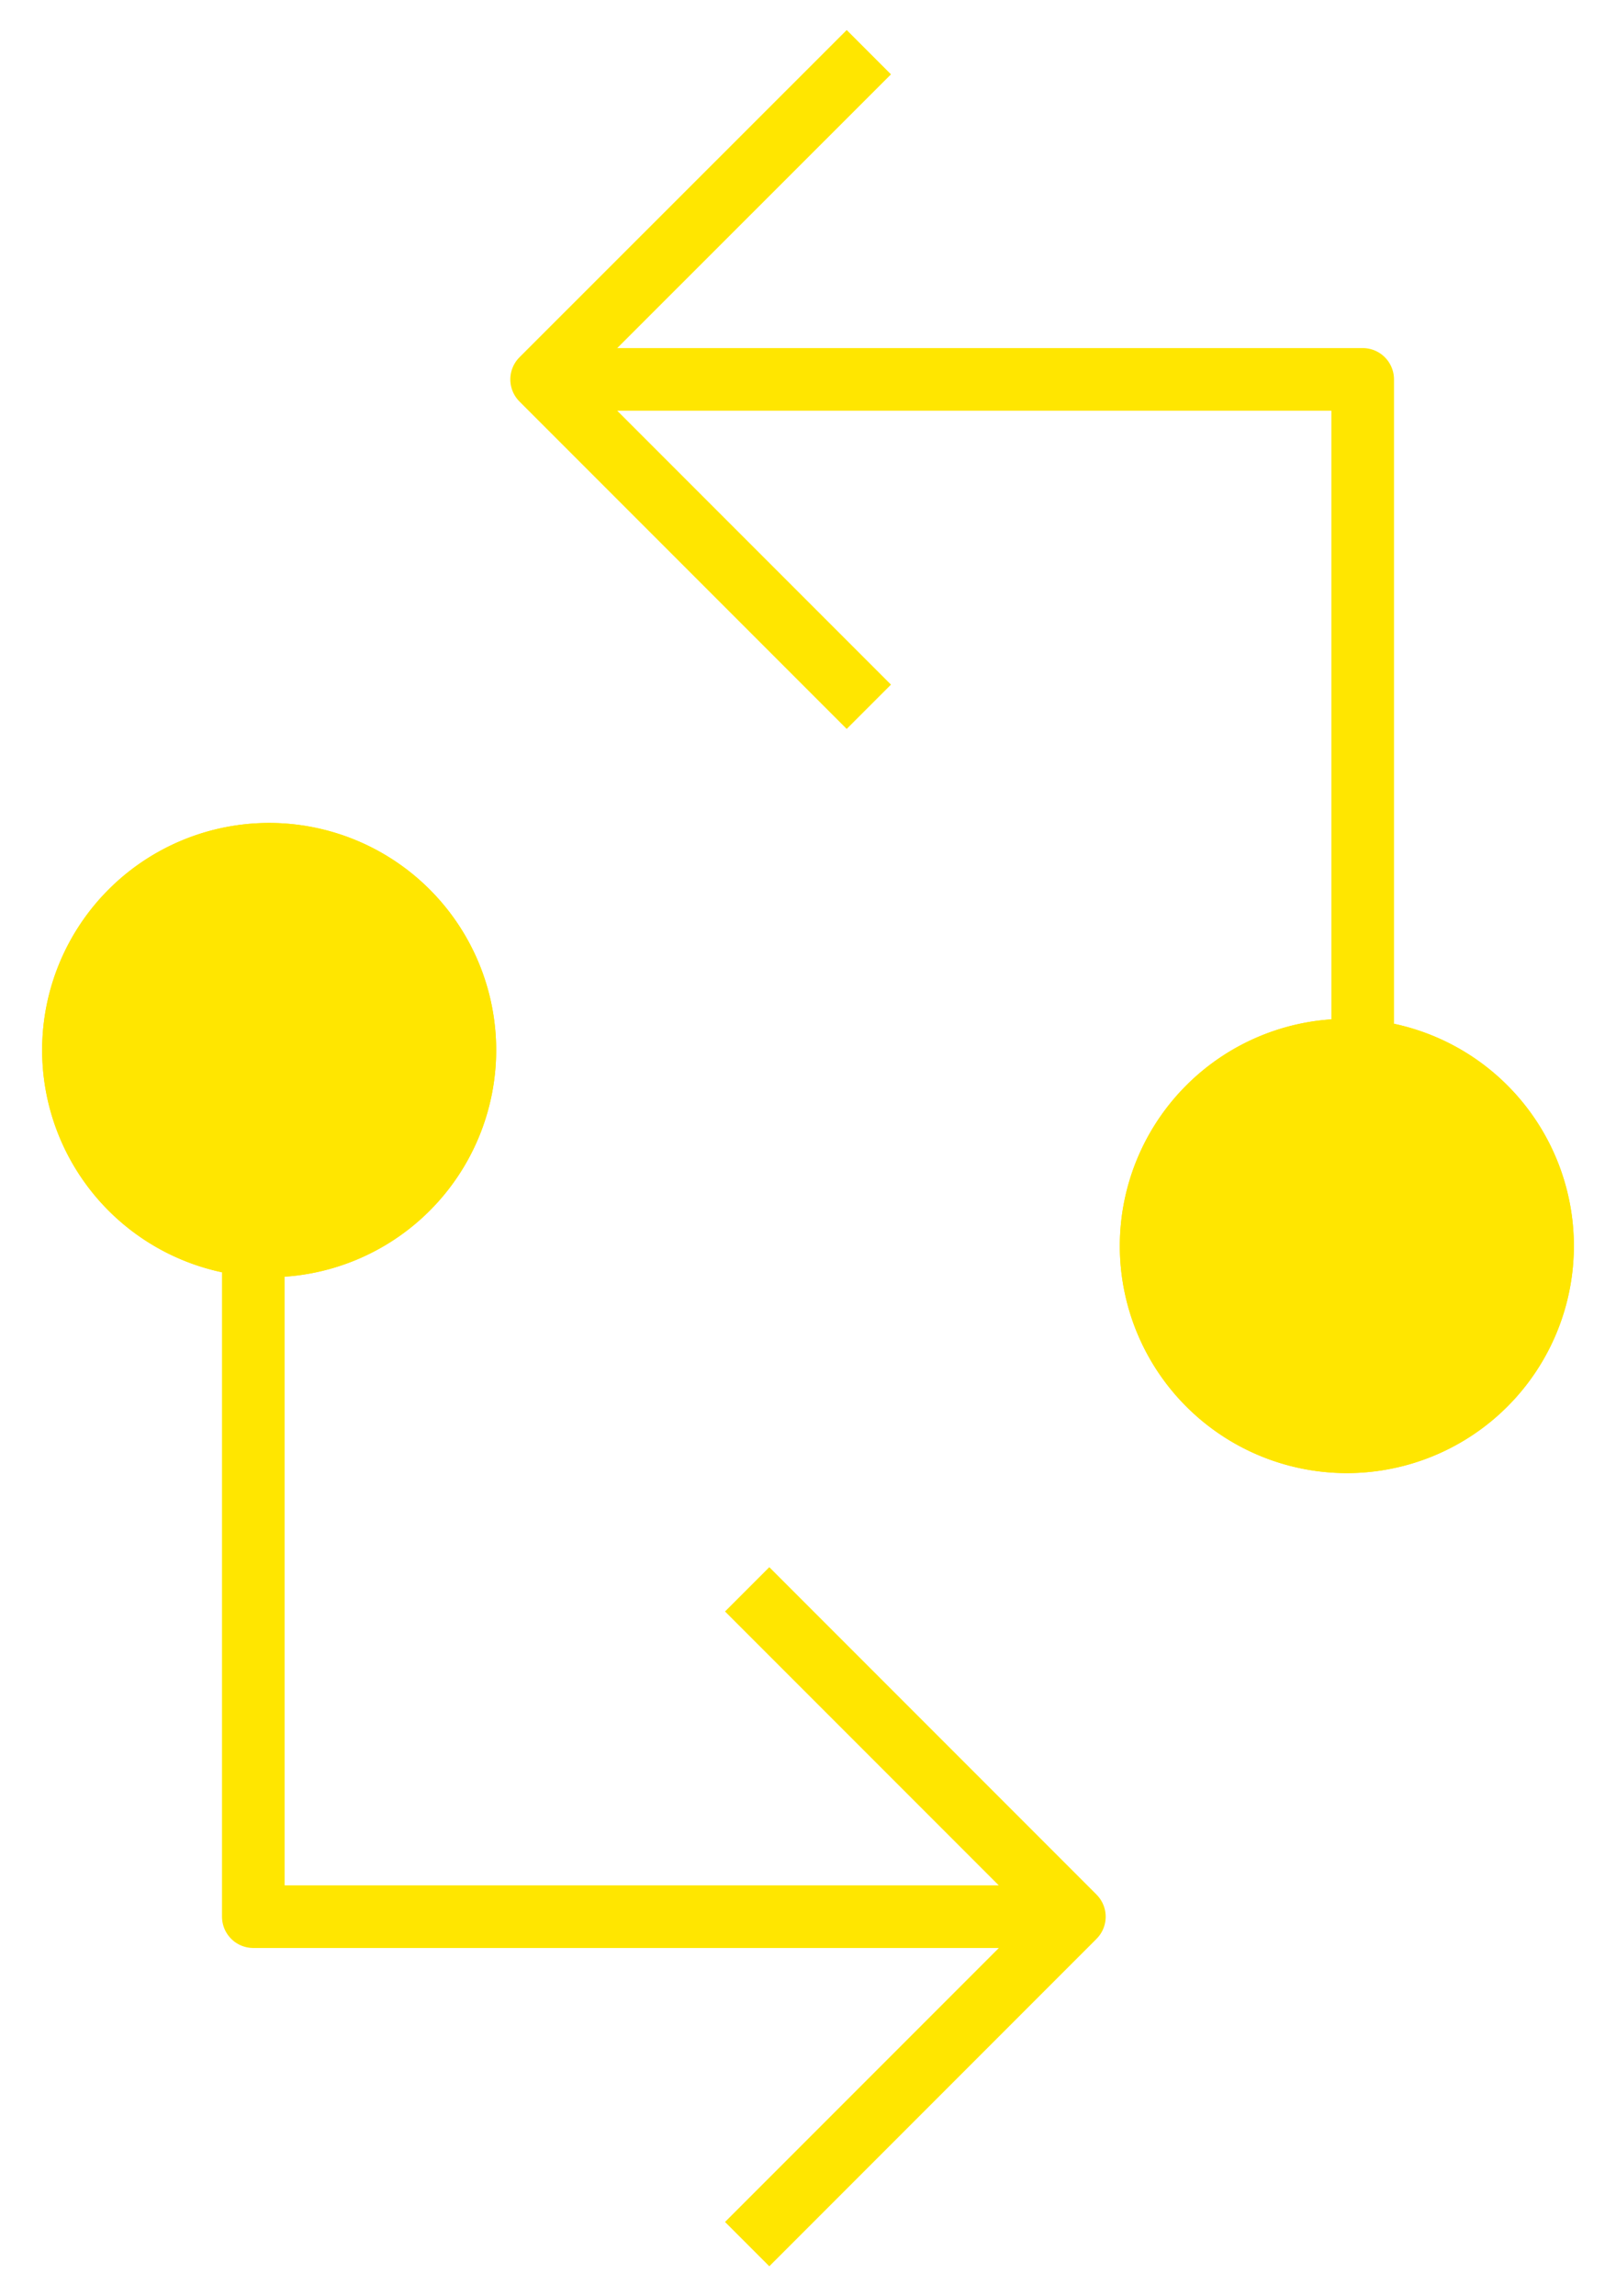 <?xml version="1.0" encoding="UTF-8"?> <svg xmlns="http://www.w3.org/2000/svg" xmlns:xlink="http://www.w3.org/1999/xlink" id="Grupo_30165" data-name="Grupo 30165" width="25.805" height="36.644" viewBox="0 0 25.805 36.644"><defs><clipPath id="clip-path"><rect id="Rectángulo_7128" data-name="Rectángulo 7128" width="25.805" height="36.644" fill="none" stroke="#ffe600" stroke-width="1"></rect></clipPath></defs><g id="Grupo_30164" data-name="Grupo 30164" clip-path="url(#clip-path)"><path id="Trazado_57550" data-name="Trazado 57550" d="M27.719,73.474H14.608V59.307" transform="translate(-10.563 -42.885)" fill="none" stroke="#ffe600" stroke-linejoin="round" stroke-width="1"></path><path id="Trazado_57551" data-name="Trazado 57551" d="M43.086,91.6l5.225,5.225-5.225,5.225" transform="translate(-31.155 -66.235)" fill="none" stroke="#ffe600" stroke-linejoin="round" stroke-width="1"></path><path id="Trazado_57552" data-name="Trazado 57552" d="M10.487,52.362a3.125,3.125,0,1,1-3.125-3.125,3.125,3.125,0,0,1,3.125,3.125" transform="translate(-3.064 -35.603)" fill="#a6a6b5" stroke="#ffe600" stroke-width="1"></path><path id="Trazado_57553" data-name="Trazado 57553" d="M10.487,52.362a3.125,3.125,0,1,1-3.125-3.125A3.125,3.125,0,0,1,10.487,52.362Z" transform="translate(-3.064 -35.603)" fill="#ffe600" stroke="#ffe600" stroke-linejoin="round" stroke-width="1"></path><path id="Trazado_57554" data-name="Trazado 57554" d="M31.238,21.866H44.348V36.033" transform="translate(-22.588 -15.811)" fill="none" stroke="#ffe600" stroke-linejoin="round" stroke-width="1"></path><path id="Trazado_57555" data-name="Trazado 57555" d="M36.462,13.447,31.237,8.222,36.462,3" transform="translate(-22.588 -2.167)" fill="none" stroke="#ffe600" stroke-linejoin="round" stroke-width="1"></path><path id="Trazado_57556" data-name="Trazado 57556" d="M66.386,63.653a3.125,3.125,0,1,1,3.125,3.125,3.125,3.125,0,0,1-3.125-3.125" transform="translate(-48.004 -43.768)" fill="#ffe600" stroke="#ffe600" stroke-width="1"></path><path id="Trazado_57557" data-name="Trazado 57557" d="M66.386,63.653a3.125,3.125,0,1,1,3.125,3.125A3.125,3.125,0,0,1,66.386,63.653Z" transform="translate(-48.004 -43.768)" fill="none" stroke="#ffe600" stroke-linejoin="round" stroke-width="1"></path></g></svg> 